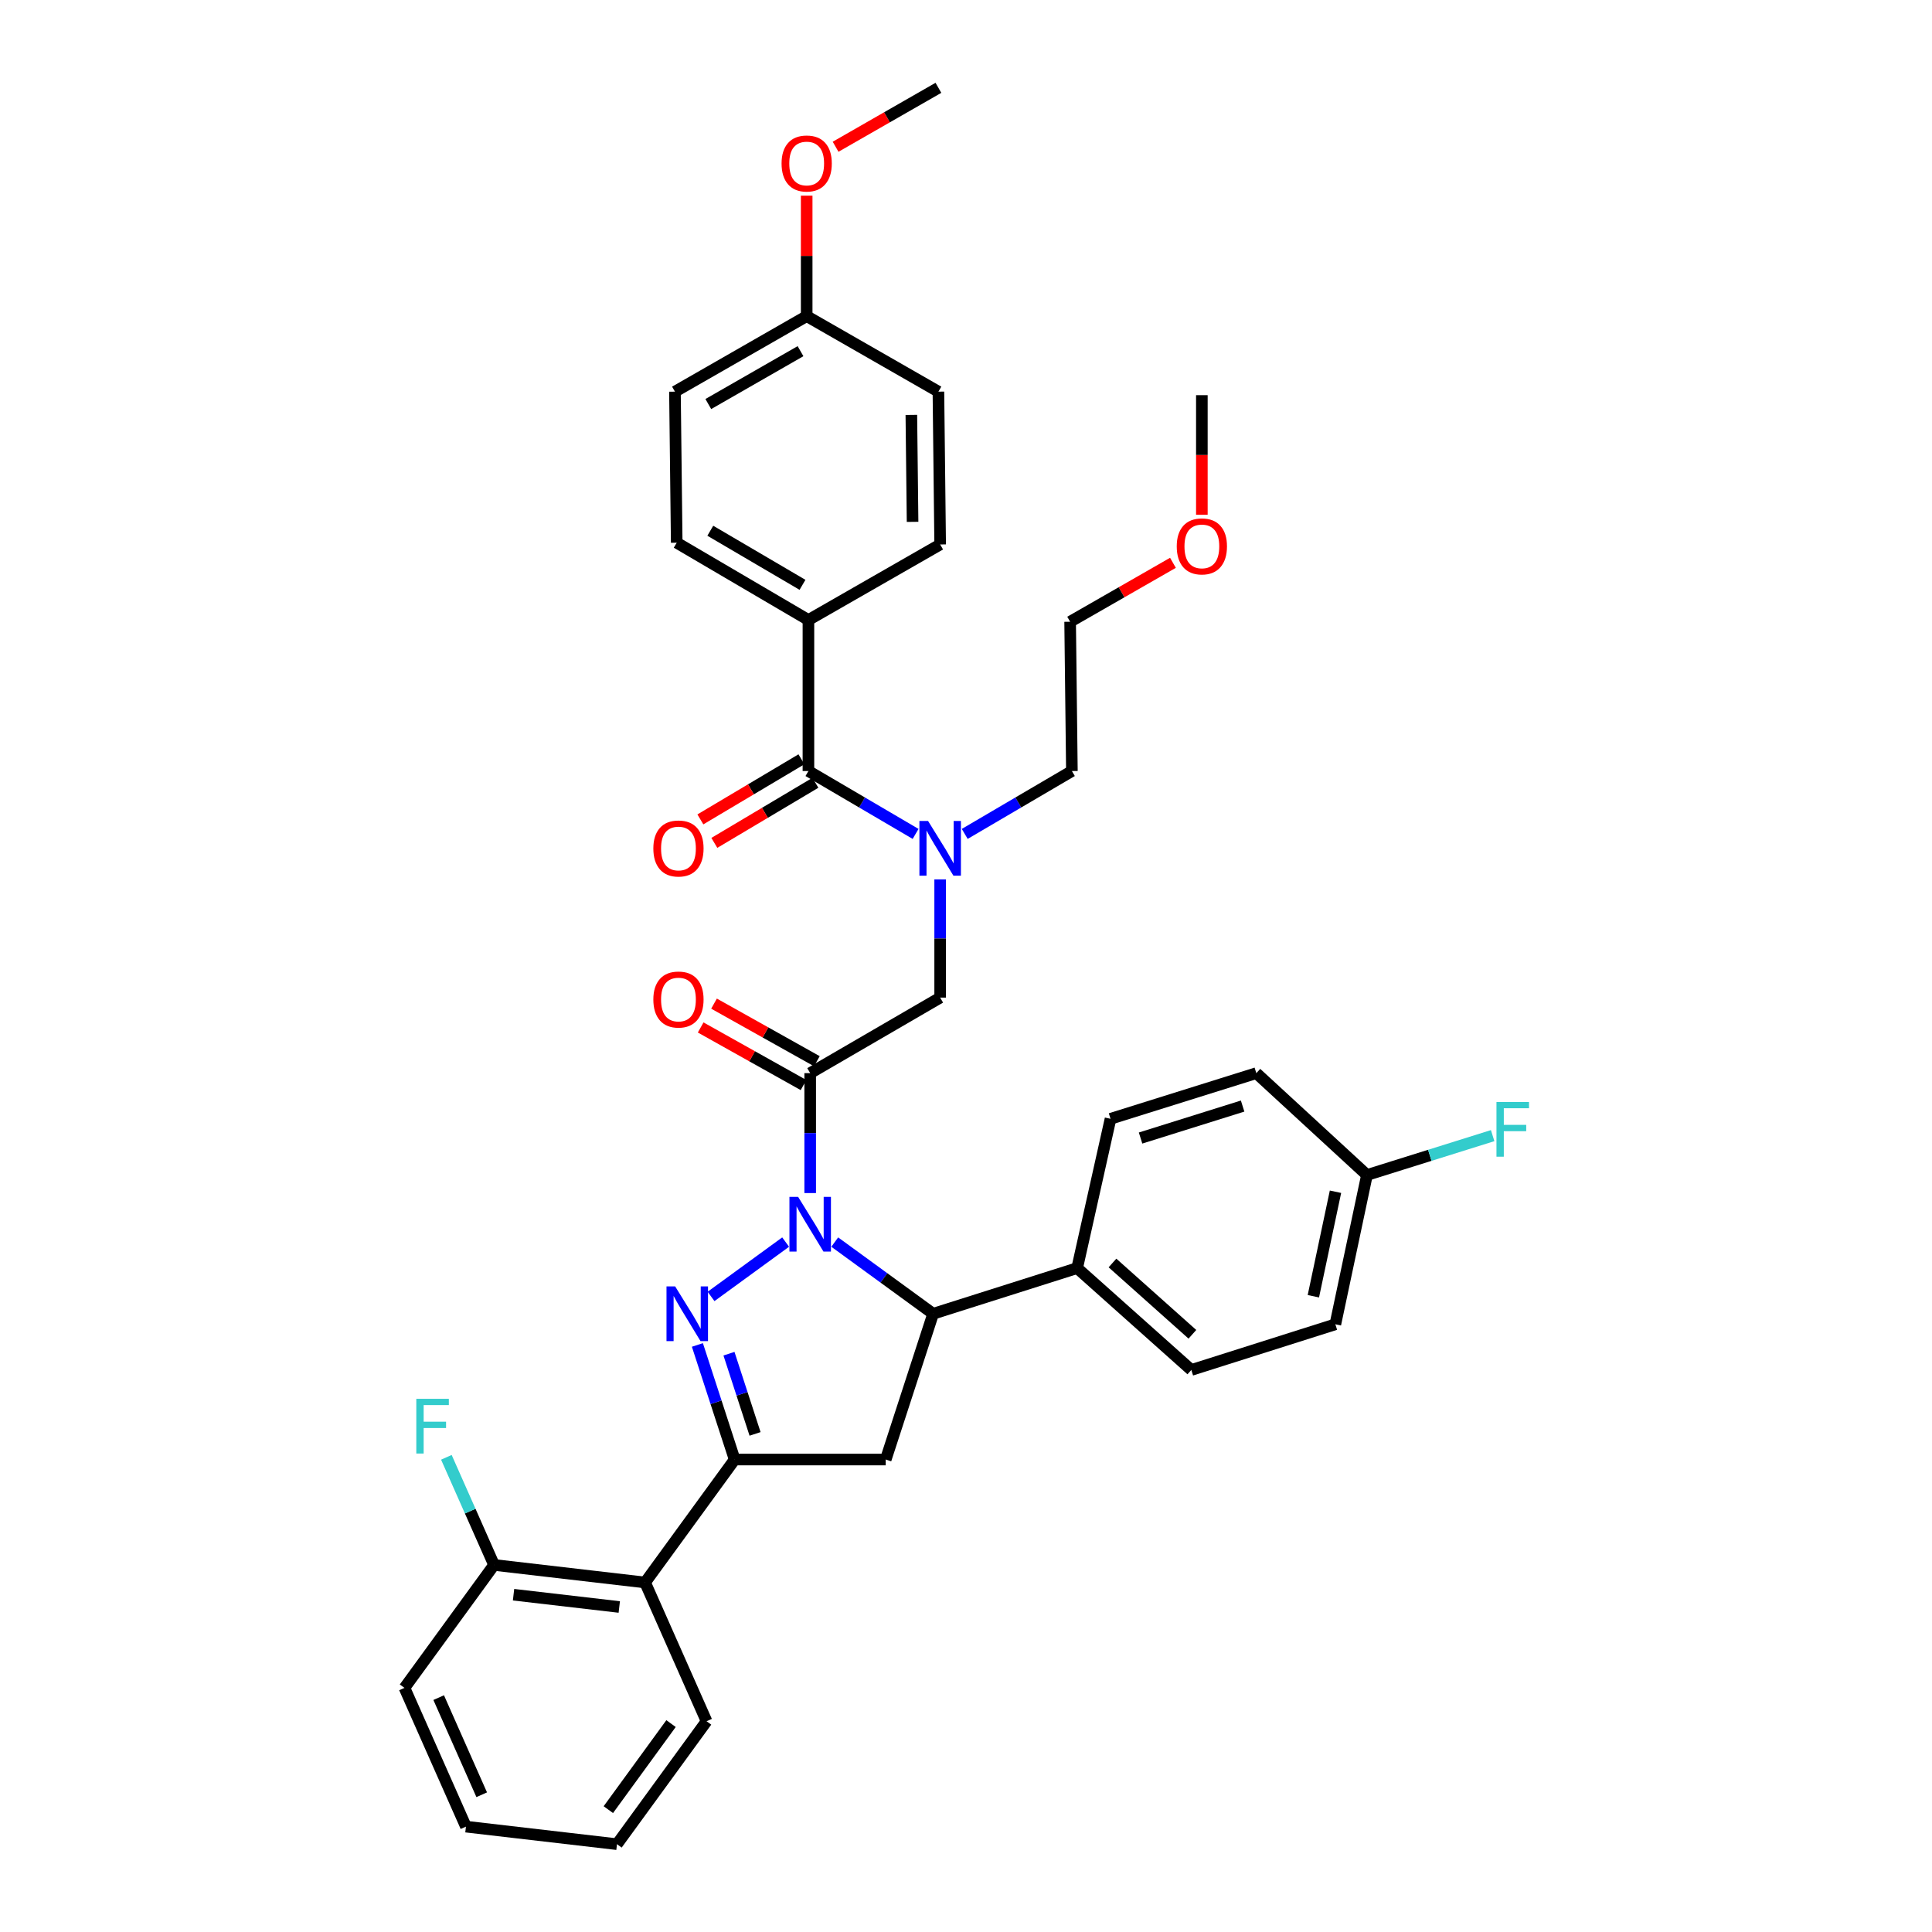 <?xml version='1.0' encoding='iso-8859-1'?>
<svg version='1.1' baseProfile='full'
              xmlns='http://www.w3.org/2000/svg'
                      xmlns:rdkit='http://www.rdkit.org/xml'
                      xmlns:xlink='http://www.w3.org/1999/xlink'
                  xml:space='preserve'
width='1000px' height='1000px' viewBox='0 0 1000 1000'>
<!-- END OF HEADER -->
<rect style='opacity:1.0;fill:#FFFFFF;stroke:none' width='1000' height='1000' x='0' y='0'> </rect>
<path class='bond-0' d='M 499.342,431.632 L 527.075,415.36' style='fill:none;fill-rule:evenodd;stroke:#0000FF;stroke-width:6px;stroke-linecap:butt;stroke-linejoin:miter;stroke-opacity:1' />
<path class='bond-0' d='M 527.075,415.36 L 554.809,399.088' style='fill:none;fill-rule:evenodd;stroke:#000000;stroke-width:6px;stroke-linecap:butt;stroke-linejoin:miter;stroke-opacity:1' />
<path class='bond-1' d='M 486.625,455.184 L 486.625,485.772' style='fill:none;fill-rule:evenodd;stroke:#0000FF;stroke-width:6px;stroke-linecap:butt;stroke-linejoin:miter;stroke-opacity:1' />
<path class='bond-1' d='M 486.625,485.772 L 486.625,516.36' style='fill:none;fill-rule:evenodd;stroke:#000000;stroke-width:6px;stroke-linecap:butt;stroke-linejoin:miter;stroke-opacity:1' />
<path class='bond-2' d='M 473.909,431.632 L 446.175,415.36' style='fill:none;fill-rule:evenodd;stroke:#0000FF;stroke-width:6px;stroke-linecap:butt;stroke-linejoin:miter;stroke-opacity:1' />
<path class='bond-2' d='M 446.175,415.36 L 418.441,399.088' style='fill:none;fill-rule:evenodd;stroke:#000000;stroke-width:6px;stroke-linecap:butt;stroke-linejoin:miter;stroke-opacity:1' />
<path class='bond-3' d='M 418.441,320.909 L 350.266,280.911' style='fill:none;fill-rule:evenodd;stroke:#000000;stroke-width:6px;stroke-linecap:butt;stroke-linejoin:miter;stroke-opacity:1' />
<path class='bond-3' d='M 415.372,302.709 L 367.649,274.711' style='fill:none;fill-rule:evenodd;stroke:#000000;stroke-width:6px;stroke-linecap:butt;stroke-linejoin:miter;stroke-opacity:1' />
<path class='bond-4' d='M 418.441,320.909 L 486.625,281.815' style='fill:none;fill-rule:evenodd;stroke:#000000;stroke-width:6px;stroke-linecap:butt;stroke-linejoin:miter;stroke-opacity:1' />
<path class='bond-5' d='M 418.441,320.909 L 418.441,399.088' style='fill:none;fill-rule:evenodd;stroke:#000000;stroke-width:6px;stroke-linecap:butt;stroke-linejoin:miter;stroke-opacity:1' />
<path class='bond-6' d='M 422.808,549.283 L 396.193,534.379' style='fill:none;fill-rule:evenodd;stroke:#000000;stroke-width:6px;stroke-linecap:butt;stroke-linejoin:miter;stroke-opacity:1' />
<path class='bond-6' d='M 396.193,534.379 L 369.578,519.475' style='fill:none;fill-rule:evenodd;stroke:#FF0000;stroke-width:6px;stroke-linecap:butt;stroke-linejoin:miter;stroke-opacity:1' />
<path class='bond-6' d='M 415.898,561.624 L 389.283,546.72' style='fill:none;fill-rule:evenodd;stroke:#000000;stroke-width:6px;stroke-linecap:butt;stroke-linejoin:miter;stroke-opacity:1' />
<path class='bond-6' d='M 389.283,546.72 L 362.667,531.816' style='fill:none;fill-rule:evenodd;stroke:#FF0000;stroke-width:6px;stroke-linecap:butt;stroke-linejoin:miter;stroke-opacity:1' />
<path class='bond-7' d='M 419.353,555.454 L 486.625,516.36' style='fill:none;fill-rule:evenodd;stroke:#000000;stroke-width:6px;stroke-linecap:butt;stroke-linejoin:miter;stroke-opacity:1' />
<path class='bond-8' d='M 419.353,555.454 L 419.353,586.49' style='fill:none;fill-rule:evenodd;stroke:#000000;stroke-width:6px;stroke-linecap:butt;stroke-linejoin:miter;stroke-opacity:1' />
<path class='bond-8' d='M 419.353,586.49 L 419.353,617.526' style='fill:none;fill-rule:evenodd;stroke:#0000FF;stroke-width:6px;stroke-linecap:butt;stroke-linejoin:miter;stroke-opacity:1' />
<path class='bond-9' d='M 414.827,393.009 L 388.669,408.564' style='fill:none;fill-rule:evenodd;stroke:#000000;stroke-width:6px;stroke-linecap:butt;stroke-linejoin:miter;stroke-opacity:1' />
<path class='bond-9' d='M 388.669,408.564 L 362.511,424.12' style='fill:none;fill-rule:evenodd;stroke:#FF0000;stroke-width:6px;stroke-linecap:butt;stroke-linejoin:miter;stroke-opacity:1' />
<path class='bond-9' d='M 422.056,405.166 L 395.898,420.722' style='fill:none;fill-rule:evenodd;stroke:#000000;stroke-width:6px;stroke-linecap:butt;stroke-linejoin:miter;stroke-opacity:1' />
<path class='bond-9' d='M 395.898,420.722 L 369.741,436.277' style='fill:none;fill-rule:evenodd;stroke:#FF0000;stroke-width:6px;stroke-linecap:butt;stroke-linejoin:miter;stroke-opacity:1' />
<path class='bond-10' d='M 350.266,280.911 L 349.354,202.724' style='fill:none;fill-rule:evenodd;stroke:#000000;stroke-width:6px;stroke-linecap:butt;stroke-linejoin:miter;stroke-opacity:1' />
<path class='bond-11' d='M 486.625,281.815 L 485.722,202.724' style='fill:none;fill-rule:evenodd;stroke:#000000;stroke-width:6px;stroke-linecap:butt;stroke-linejoin:miter;stroke-opacity:1' />
<path class='bond-11' d='M 472.346,270.113 L 471.714,214.75' style='fill:none;fill-rule:evenodd;stroke:#000000;stroke-width:6px;stroke-linecap:butt;stroke-linejoin:miter;stroke-opacity:1' />
<path class='bond-12' d='M 607.116,291.307 L 580.507,306.563' style='fill:none;fill-rule:evenodd;stroke:#FF0000;stroke-width:6px;stroke-linecap:butt;stroke-linejoin:miter;stroke-opacity:1' />
<path class='bond-12' d='M 580.507,306.563 L 553.898,321.82' style='fill:none;fill-rule:evenodd;stroke:#000000;stroke-width:6px;stroke-linecap:butt;stroke-linejoin:miter;stroke-opacity:1' />
<path class='bond-13' d='M 622.081,266.452 L 622.081,235.496' style='fill:none;fill-rule:evenodd;stroke:#FF0000;stroke-width:6px;stroke-linecap:butt;stroke-linejoin:miter;stroke-opacity:1' />
<path class='bond-13' d='M 622.081,235.496 L 622.081,204.54' style='fill:none;fill-rule:evenodd;stroke:#000000;stroke-width:6px;stroke-linecap:butt;stroke-linejoin:miter;stroke-opacity:1' />
<path class='bond-14' d='M 554.809,399.088 L 553.898,321.82' style='fill:none;fill-rule:evenodd;stroke:#000000;stroke-width:6px;stroke-linecap:butt;stroke-linejoin:miter;stroke-opacity:1' />
<path class='bond-15' d='M 432.061,642.9 L 457.524,661.451' style='fill:none;fill-rule:evenodd;stroke:#0000FF;stroke-width:6px;stroke-linecap:butt;stroke-linejoin:miter;stroke-opacity:1' />
<path class='bond-15' d='M 457.524,661.451 L 482.987,680.003' style='fill:none;fill-rule:evenodd;stroke:#000000;stroke-width:6px;stroke-linecap:butt;stroke-linejoin:miter;stroke-opacity:1' />
<path class='bond-16' d='M 406.645,642.9 L 368.034,671.03' style='fill:none;fill-rule:evenodd;stroke:#0000FF;stroke-width:6px;stroke-linecap:butt;stroke-linejoin:miter;stroke-opacity:1' />
<path class='bond-17' d='M 380.26,755.455 L 333.897,819.089' style='fill:none;fill-rule:evenodd;stroke:#000000;stroke-width:6px;stroke-linecap:butt;stroke-linejoin:miter;stroke-opacity:1' />
<path class='bond-18' d='M 380.26,755.455 L 458.447,755.455' style='fill:none;fill-rule:evenodd;stroke:#000000;stroke-width:6px;stroke-linecap:butt;stroke-linejoin:miter;stroke-opacity:1' />
<path class='bond-19' d='M 380.26,755.455 L 370.615,725.801' style='fill:none;fill-rule:evenodd;stroke:#000000;stroke-width:6px;stroke-linecap:butt;stroke-linejoin:miter;stroke-opacity:1' />
<path class='bond-19' d='M 370.615,725.801 L 360.97,696.147' style='fill:none;fill-rule:evenodd;stroke:#0000FF;stroke-width:6px;stroke-linecap:butt;stroke-linejoin:miter;stroke-opacity:1' />
<path class='bond-19' d='M 390.817,742.184 L 384.065,721.426' style='fill:none;fill-rule:evenodd;stroke:#000000;stroke-width:6px;stroke-linecap:butt;stroke-linejoin:miter;stroke-opacity:1' />
<path class='bond-19' d='M 384.065,721.426 L 377.314,700.668' style='fill:none;fill-rule:evenodd;stroke:#0000FF;stroke-width:6px;stroke-linecap:butt;stroke-linejoin:miter;stroke-opacity:1' />
<path class='bond-20' d='M 458.447,755.455 L 482.987,680.003' style='fill:none;fill-rule:evenodd;stroke:#000000;stroke-width:6px;stroke-linecap:butt;stroke-linejoin:miter;stroke-opacity:1' />
<path class='bond-21' d='M 482.987,680.003 L 557.536,656.366' style='fill:none;fill-rule:evenodd;stroke:#000000;stroke-width:6px;stroke-linecap:butt;stroke-linejoin:miter;stroke-opacity:1' />
<path class='bond-22' d='M 209.356,873.64 L 241.173,945.462' style='fill:none;fill-rule:evenodd;stroke:#000000;stroke-width:6px;stroke-linecap:butt;stroke-linejoin:miter;stroke-opacity:1' />
<path class='bond-22' d='M 227.061,878.684 L 249.333,928.959' style='fill:none;fill-rule:evenodd;stroke:#000000;stroke-width:6px;stroke-linecap:butt;stroke-linejoin:miter;stroke-opacity:1' />
<path class='bond-23' d='M 209.356,873.64 L 255.718,810.006' style='fill:none;fill-rule:evenodd;stroke:#000000;stroke-width:6px;stroke-linecap:butt;stroke-linejoin:miter;stroke-opacity:1' />
<path class='bond-24' d='M 241.173,945.462 L 319.352,954.545' style='fill:none;fill-rule:evenodd;stroke:#000000;stroke-width:6px;stroke-linecap:butt;stroke-linejoin:miter;stroke-opacity:1' />
<path class='bond-25' d='M 707.537,608.181 L 691.177,685.456' style='fill:none;fill-rule:evenodd;stroke:#000000;stroke-width:6px;stroke-linecap:butt;stroke-linejoin:miter;stroke-opacity:1' />
<path class='bond-25' d='M 691.245,616.843 L 679.793,670.935' style='fill:none;fill-rule:evenodd;stroke:#000000;stroke-width:6px;stroke-linecap:butt;stroke-linejoin:miter;stroke-opacity:1' />
<path class='bond-26' d='M 707.537,608.181 L 740.065,597.991' style='fill:none;fill-rule:evenodd;stroke:#000000;stroke-width:6px;stroke-linecap:butt;stroke-linejoin:miter;stroke-opacity:1' />
<path class='bond-26' d='M 740.065,597.991 L 772.593,587.801' style='fill:none;fill-rule:evenodd;stroke:#33CCCC;stroke-width:6px;stroke-linecap:butt;stroke-linejoin:miter;stroke-opacity:1' />
<path class='bond-27' d='M 707.537,608.181 L 650.268,555.454' style='fill:none;fill-rule:evenodd;stroke:#000000;stroke-width:6px;stroke-linecap:butt;stroke-linejoin:miter;stroke-opacity:1' />
<path class='bond-28' d='M 557.536,656.366 L 616.628,709.093' style='fill:none;fill-rule:evenodd;stroke:#000000;stroke-width:6px;stroke-linecap:butt;stroke-linejoin:miter;stroke-opacity:1' />
<path class='bond-28' d='M 575.817,653.721 L 617.181,690.63' style='fill:none;fill-rule:evenodd;stroke:#000000;stroke-width:6px;stroke-linecap:butt;stroke-linejoin:miter;stroke-opacity:1' />
<path class='bond-29' d='M 557.536,656.366 L 574.808,579.091' style='fill:none;fill-rule:evenodd;stroke:#000000;stroke-width:6px;stroke-linecap:butt;stroke-linejoin:miter;stroke-opacity:1' />
<path class='bond-30' d='M 691.177,685.456 L 616.628,709.093' style='fill:none;fill-rule:evenodd;stroke:#000000;stroke-width:6px;stroke-linecap:butt;stroke-linejoin:miter;stroke-opacity:1' />
<path class='bond-31' d='M 650.268,555.454 L 574.808,579.091' style='fill:none;fill-rule:evenodd;stroke:#000000;stroke-width:6px;stroke-linecap:butt;stroke-linejoin:miter;stroke-opacity:1' />
<path class='bond-31' d='M 643.177,572.497 L 590.355,589.043' style='fill:none;fill-rule:evenodd;stroke:#000000;stroke-width:6px;stroke-linecap:butt;stroke-linejoin:miter;stroke-opacity:1' />
<path class='bond-32' d='M 319.352,954.545 L 365.714,890.911' style='fill:none;fill-rule:evenodd;stroke:#000000;stroke-width:6px;stroke-linecap:butt;stroke-linejoin:miter;stroke-opacity:1' />
<path class='bond-32' d='M 314.875,936.671 L 347.328,892.127' style='fill:none;fill-rule:evenodd;stroke:#000000;stroke-width:6px;stroke-linecap:butt;stroke-linejoin:miter;stroke-opacity:1' />
<path class='bond-33' d='M 365.714,890.911 L 333.897,819.089' style='fill:none;fill-rule:evenodd;stroke:#000000;stroke-width:6px;stroke-linecap:butt;stroke-linejoin:miter;stroke-opacity:1' />
<path class='bond-34' d='M 333.897,819.089 L 255.718,810.006' style='fill:none;fill-rule:evenodd;stroke:#000000;stroke-width:6px;stroke-linecap:butt;stroke-linejoin:miter;stroke-opacity:1' />
<path class='bond-34' d='M 320.538,831.777 L 265.813,825.418' style='fill:none;fill-rule:evenodd;stroke:#000000;stroke-width:6px;stroke-linecap:butt;stroke-linejoin:miter;stroke-opacity:1' />
<path class='bond-35' d='M 255.718,810.006 L 243.381,782.156' style='fill:none;fill-rule:evenodd;stroke:#000000;stroke-width:6px;stroke-linecap:butt;stroke-linejoin:miter;stroke-opacity:1' />
<path class='bond-35' d='M 243.381,782.156 L 231.044,754.307' style='fill:none;fill-rule:evenodd;stroke:#33CCCC;stroke-width:6px;stroke-linecap:butt;stroke-linejoin:miter;stroke-opacity:1' />
<path class='bond-36' d='M 417.538,163.631 L 485.722,202.724' style='fill:none;fill-rule:evenodd;stroke:#000000;stroke-width:6px;stroke-linecap:butt;stroke-linejoin:miter;stroke-opacity:1' />
<path class='bond-37' d='M 417.538,163.631 L 417.538,132.454' style='fill:none;fill-rule:evenodd;stroke:#000000;stroke-width:6px;stroke-linecap:butt;stroke-linejoin:miter;stroke-opacity:1' />
<path class='bond-37' d='M 417.538,132.454 L 417.538,101.277' style='fill:none;fill-rule:evenodd;stroke:#FF0000;stroke-width:6px;stroke-linecap:butt;stroke-linejoin:miter;stroke-opacity:1' />
<path class='bond-38' d='M 417.538,163.631 L 349.354,202.724' style='fill:none;fill-rule:evenodd;stroke:#000000;stroke-width:6px;stroke-linecap:butt;stroke-linejoin:miter;stroke-opacity:1' />
<path class='bond-38' d='M 414.346,181.765 L 366.617,209.131' style='fill:none;fill-rule:evenodd;stroke:#000000;stroke-width:6px;stroke-linecap:butt;stroke-linejoin:miter;stroke-opacity:1' />
<path class='bond-39' d='M 432.503,75.962 L 459.112,60.708' style='fill:none;fill-rule:evenodd;stroke:#FF0000;stroke-width:6px;stroke-linecap:butt;stroke-linejoin:miter;stroke-opacity:1' />
<path class='bond-39' d='M 459.112,60.708 L 485.722,45.455' style='fill:none;fill-rule:evenodd;stroke:#000000;stroke-width:6px;stroke-linecap:butt;stroke-linejoin:miter;stroke-opacity:1' />
<path  class='atom-0' d='M 480.365 424.933
L 489.645 439.933
Q 490.565 441.413, 492.045 444.093
Q 493.525 446.773, 493.605 446.933
L 493.605 424.933
L 497.365 424.933
L 497.365 453.253
L 493.485 453.253
L 483.525 436.853
Q 482.365 434.933, 481.125 432.733
Q 479.925 430.533, 479.565 429.853
L 479.565 453.253
L 475.885 453.253
L 475.885 424.933
L 480.365 424.933
' fill='#0000FF'/>
<path  class='atom-3' d='M 338.169 517.352
Q 338.169 510.552, 341.529 506.752
Q 344.889 502.952, 351.169 502.952
Q 357.449 502.952, 360.809 506.752
Q 364.169 510.552, 364.169 517.352
Q 364.169 524.232, 360.769 528.152
Q 357.369 532.032, 351.169 532.032
Q 344.929 532.032, 341.529 528.152
Q 338.169 524.272, 338.169 517.352
M 351.169 528.832
Q 355.489 528.832, 357.809 525.952
Q 360.169 523.032, 360.169 517.352
Q 360.169 511.792, 357.809 508.992
Q 355.489 506.152, 351.169 506.152
Q 346.849 506.152, 344.489 508.952
Q 342.169 511.752, 342.169 517.352
Q 342.169 523.072, 344.489 525.952
Q 346.849 528.832, 351.169 528.832
' fill='#FF0000'/>
<path  class='atom-6' d='M 338.169 439.173
Q 338.169 432.373, 341.529 428.573
Q 344.889 424.773, 351.169 424.773
Q 357.449 424.773, 360.809 428.573
Q 364.169 432.373, 364.169 439.173
Q 364.169 446.053, 360.769 449.973
Q 357.369 453.853, 351.169 453.853
Q 344.929 453.853, 341.529 449.973
Q 338.169 446.093, 338.169 439.173
M 351.169 450.653
Q 355.489 450.653, 357.809 447.773
Q 360.169 444.853, 360.169 439.173
Q 360.169 433.613, 357.809 430.813
Q 355.489 427.973, 351.169 427.973
Q 346.849 427.973, 344.489 430.773
Q 342.169 433.573, 342.169 439.173
Q 342.169 444.893, 344.489 447.773
Q 346.849 450.653, 351.169 450.653
' fill='#FF0000'/>
<path  class='atom-9' d='M 609.081 282.807
Q 609.081 276.007, 612.441 272.207
Q 615.801 268.407, 622.081 268.407
Q 628.361 268.407, 631.721 272.207
Q 635.081 276.007, 635.081 282.807
Q 635.081 289.687, 631.681 293.607
Q 628.281 297.487, 622.081 297.487
Q 615.841 297.487, 612.441 293.607
Q 609.081 289.727, 609.081 282.807
M 622.081 294.287
Q 626.401 294.287, 628.721 291.407
Q 631.081 288.487, 631.081 282.807
Q 631.081 277.247, 628.721 274.447
Q 626.401 271.607, 622.081 271.607
Q 617.761 271.607, 615.401 274.407
Q 613.081 277.207, 613.081 282.807
Q 613.081 288.527, 615.401 291.407
Q 617.761 294.287, 622.081 294.287
' fill='#FF0000'/>
<path  class='atom-11' d='M 413.093 619.481
L 422.373 634.481
Q 423.293 635.961, 424.773 638.641
Q 426.253 641.321, 426.333 641.481
L 426.333 619.481
L 430.093 619.481
L 430.093 647.801
L 426.213 647.801
L 416.253 631.401
Q 415.093 629.481, 413.853 627.281
Q 412.653 625.081, 412.293 624.401
L 412.293 647.801
L 408.613 647.801
L 408.613 619.481
L 413.093 619.481
' fill='#0000FF'/>
<path  class='atom-15' d='M 349.459 665.843
L 358.739 680.843
Q 359.659 682.323, 361.139 685.003
Q 362.619 687.683, 362.699 687.843
L 362.699 665.843
L 366.459 665.843
L 366.459 694.163
L 362.579 694.163
L 352.619 677.763
Q 351.459 675.843, 350.219 673.643
Q 349.019 671.443, 348.659 670.763
L 348.659 694.163
L 344.979 694.163
L 344.979 665.843
L 349.459 665.843
' fill='#0000FF'/>
<path  class='atom-20' d='M 774.569 570.384
L 791.409 570.384
L 791.409 573.624
L 778.369 573.624
L 778.369 582.224
L 789.969 582.224
L 789.969 585.504
L 778.369 585.504
L 778.369 598.704
L 774.569 598.704
L 774.569 570.384
' fill='#33CCCC'/>
<path  class='atom-29' d='M 215.481 724.024
L 232.321 724.024
L 232.321 727.264
L 219.281 727.264
L 219.281 735.864
L 230.881 735.864
L 230.881 739.144
L 219.281 739.144
L 219.281 752.344
L 215.481 752.344
L 215.481 724.024
' fill='#33CCCC'/>
<path  class='atom-35' d='M 404.538 84.62
Q 404.538 77.82, 407.898 74.02
Q 411.258 70.22, 417.538 70.22
Q 423.818 70.22, 427.178 74.02
Q 430.538 77.82, 430.538 84.62
Q 430.538 91.5, 427.138 95.42
Q 423.738 99.3, 417.538 99.3
Q 411.298 99.3, 407.898 95.42
Q 404.538 91.54, 404.538 84.62
M 417.538 96.1
Q 421.858 96.1, 424.178 93.22
Q 426.538 90.3, 426.538 84.62
Q 426.538 79.06, 424.178 76.26
Q 421.858 73.42, 417.538 73.42
Q 413.218 73.42, 410.858 76.22
Q 408.538 79.02, 408.538 84.62
Q 408.538 90.34, 410.858 93.22
Q 413.218 96.1, 417.538 96.1
' fill='#FF0000'/>
</svg>

